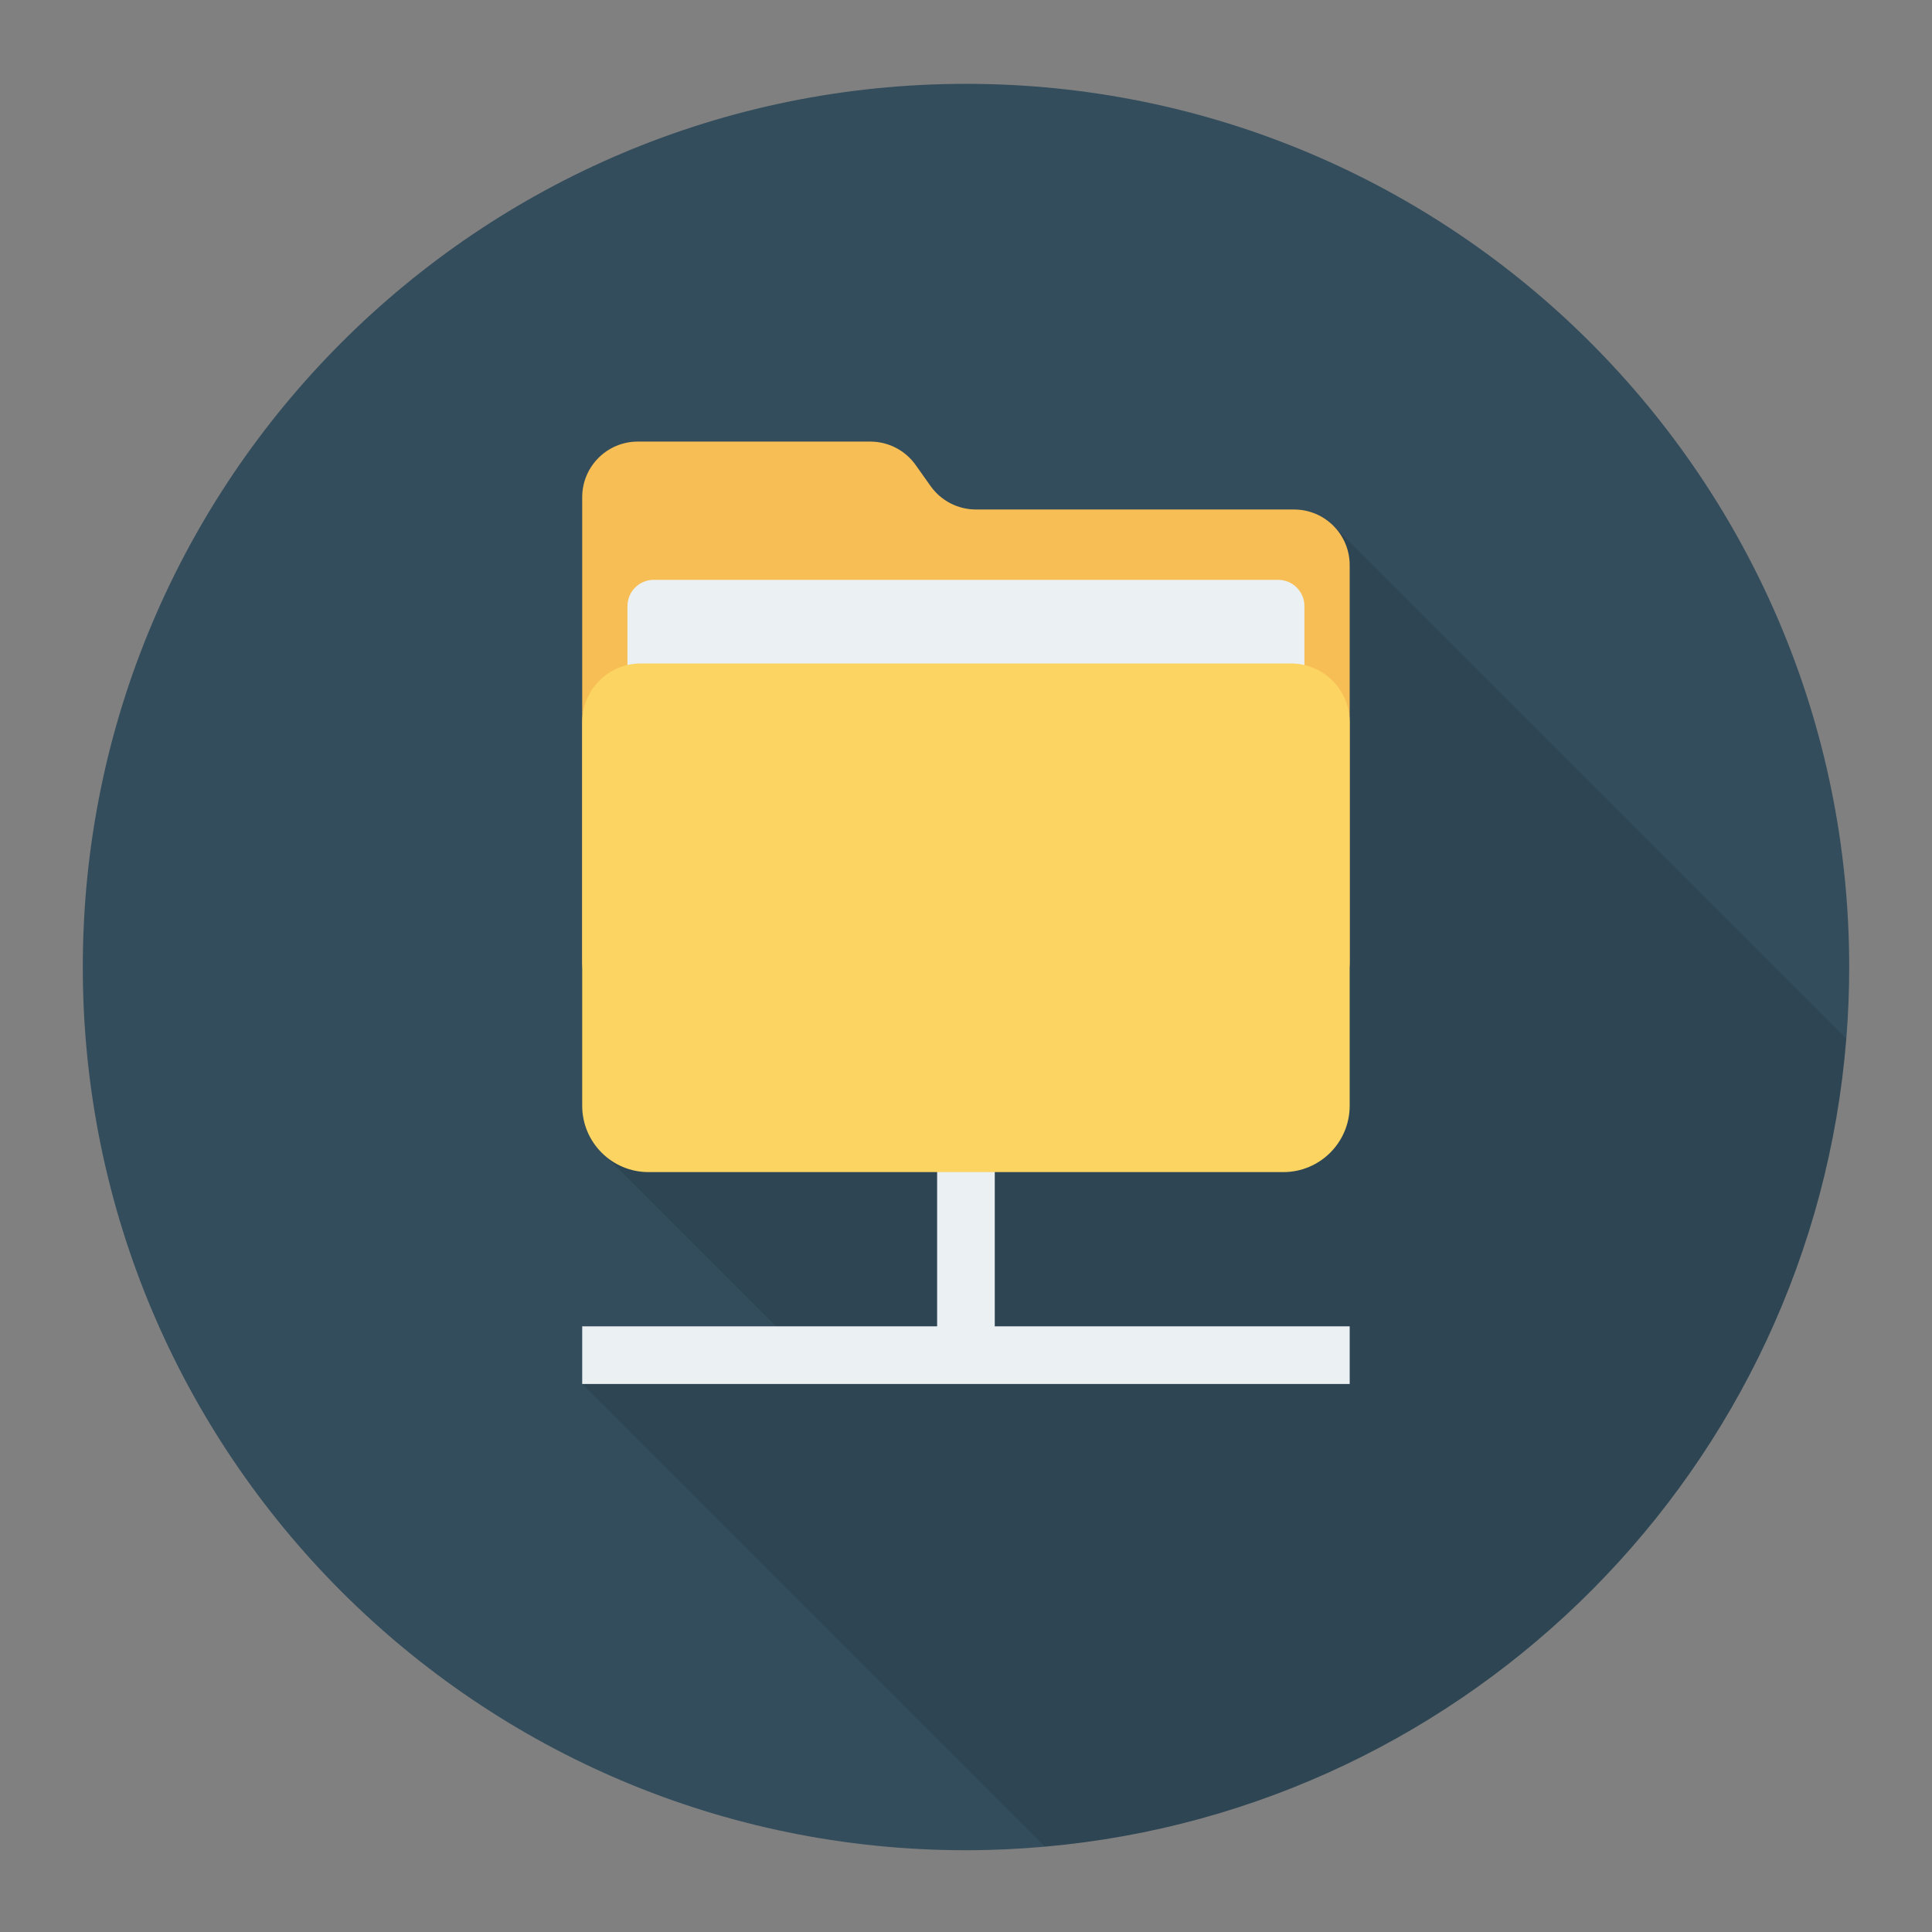 <svg enable-background="new 0 0 140 140" height="512" viewBox="0 0 140 140" width="512" xmlns="http://www.w3.org/2000/svg"><rect x="0" y="0" width="140" height="140" fill="#808080" stroke="none"/><path d="m134 70.075c0 1.75-.07 3.48-.21 5.19-2.49 31.03-27.12 55.81-58.07 58.55-1.88.17-3.79.26-5.72.26-35.35 0-64-28.65-64-64 0-35.34 28.65-64 64-64 35.34-0 64 28.66 64 64z" fill="#334d5c"/><path d="m96.65 38.135c-.09-.09-.19-.18-.29-.27-.11-.1-.24-.19-.37-.28-.09-.07-.2-.13-.3-.18-.23-.13-.47-.23-.72-.31-.23-.07-.47-.12-.72-.15-.15-.02-.32-.03-.48-.03h-23.05c-1.31 0-2.53-.63-3.29-1.7l-1.08-1.52c-.75-1.06-1.98-1.7-3.28-1.7h-16.85c-2.23 0-4.03 1.81-4.03 4.03v44.1c0 .18.01.36.03.53.02.17.05.34.09.51 0 .02 0 .04.01.05.03.15.08.3.13.45.05.16.11.32.19.47.07.15.15.3.23.44.26.43.59.82.97 1.15l.1.11c.01.01.03.02.04.03l12.25 12.25h-14.04v4.17l33.53 33.53h0c30.95-2.74 55.58-27.52 58.07-58.55l-37.13-37.13z" opacity=".1"/><path d="m72.084 96.111v-16.721l-4.176.134v16.588h-25.72v4.176h55.616v-4.176z" fill="#ebf0f3"/><path d="m93.772 36.919h-23.051c-1.307 0-2.533-.634-3.289-1.7l-1.078-1.521c-.756-1.066-1.982-1.7-3.289-1.7h-16.846c-2.226 0-4.031 1.805-4.031 4.031v.89 1.304 31.431c0 2.226 1.805 4.031 4.031 4.031h47.553c2.226 0 4.031-1.805 4.031-4.031v-28.703c0-2.226-1.805-4.031-4.031-4.031z" fill="#f7be56"/><path d="m92.62 42.018h-45.249c-1.052 0-1.904.853-1.904 1.904v34.403c0 1.052.853 1.904 1.904 1.904h45.249c1.052 0 1.904-.853 1.904-1.904v-34.403c0-1.052-.853-1.904-1.904-1.904z" fill="#ebf0f3"/><path d="m93.548 48.076h-47.105c-2.35 0-4.255 1.905-4.255 4.255v27.795c0 2.656 2.153 4.809 4.809 4.809h45.997c2.656 0 4.809-2.153 4.809-4.809v-27.795c0-2.35-1.905-4.255-4.255-4.255z" fill="#fcd462"/></svg>